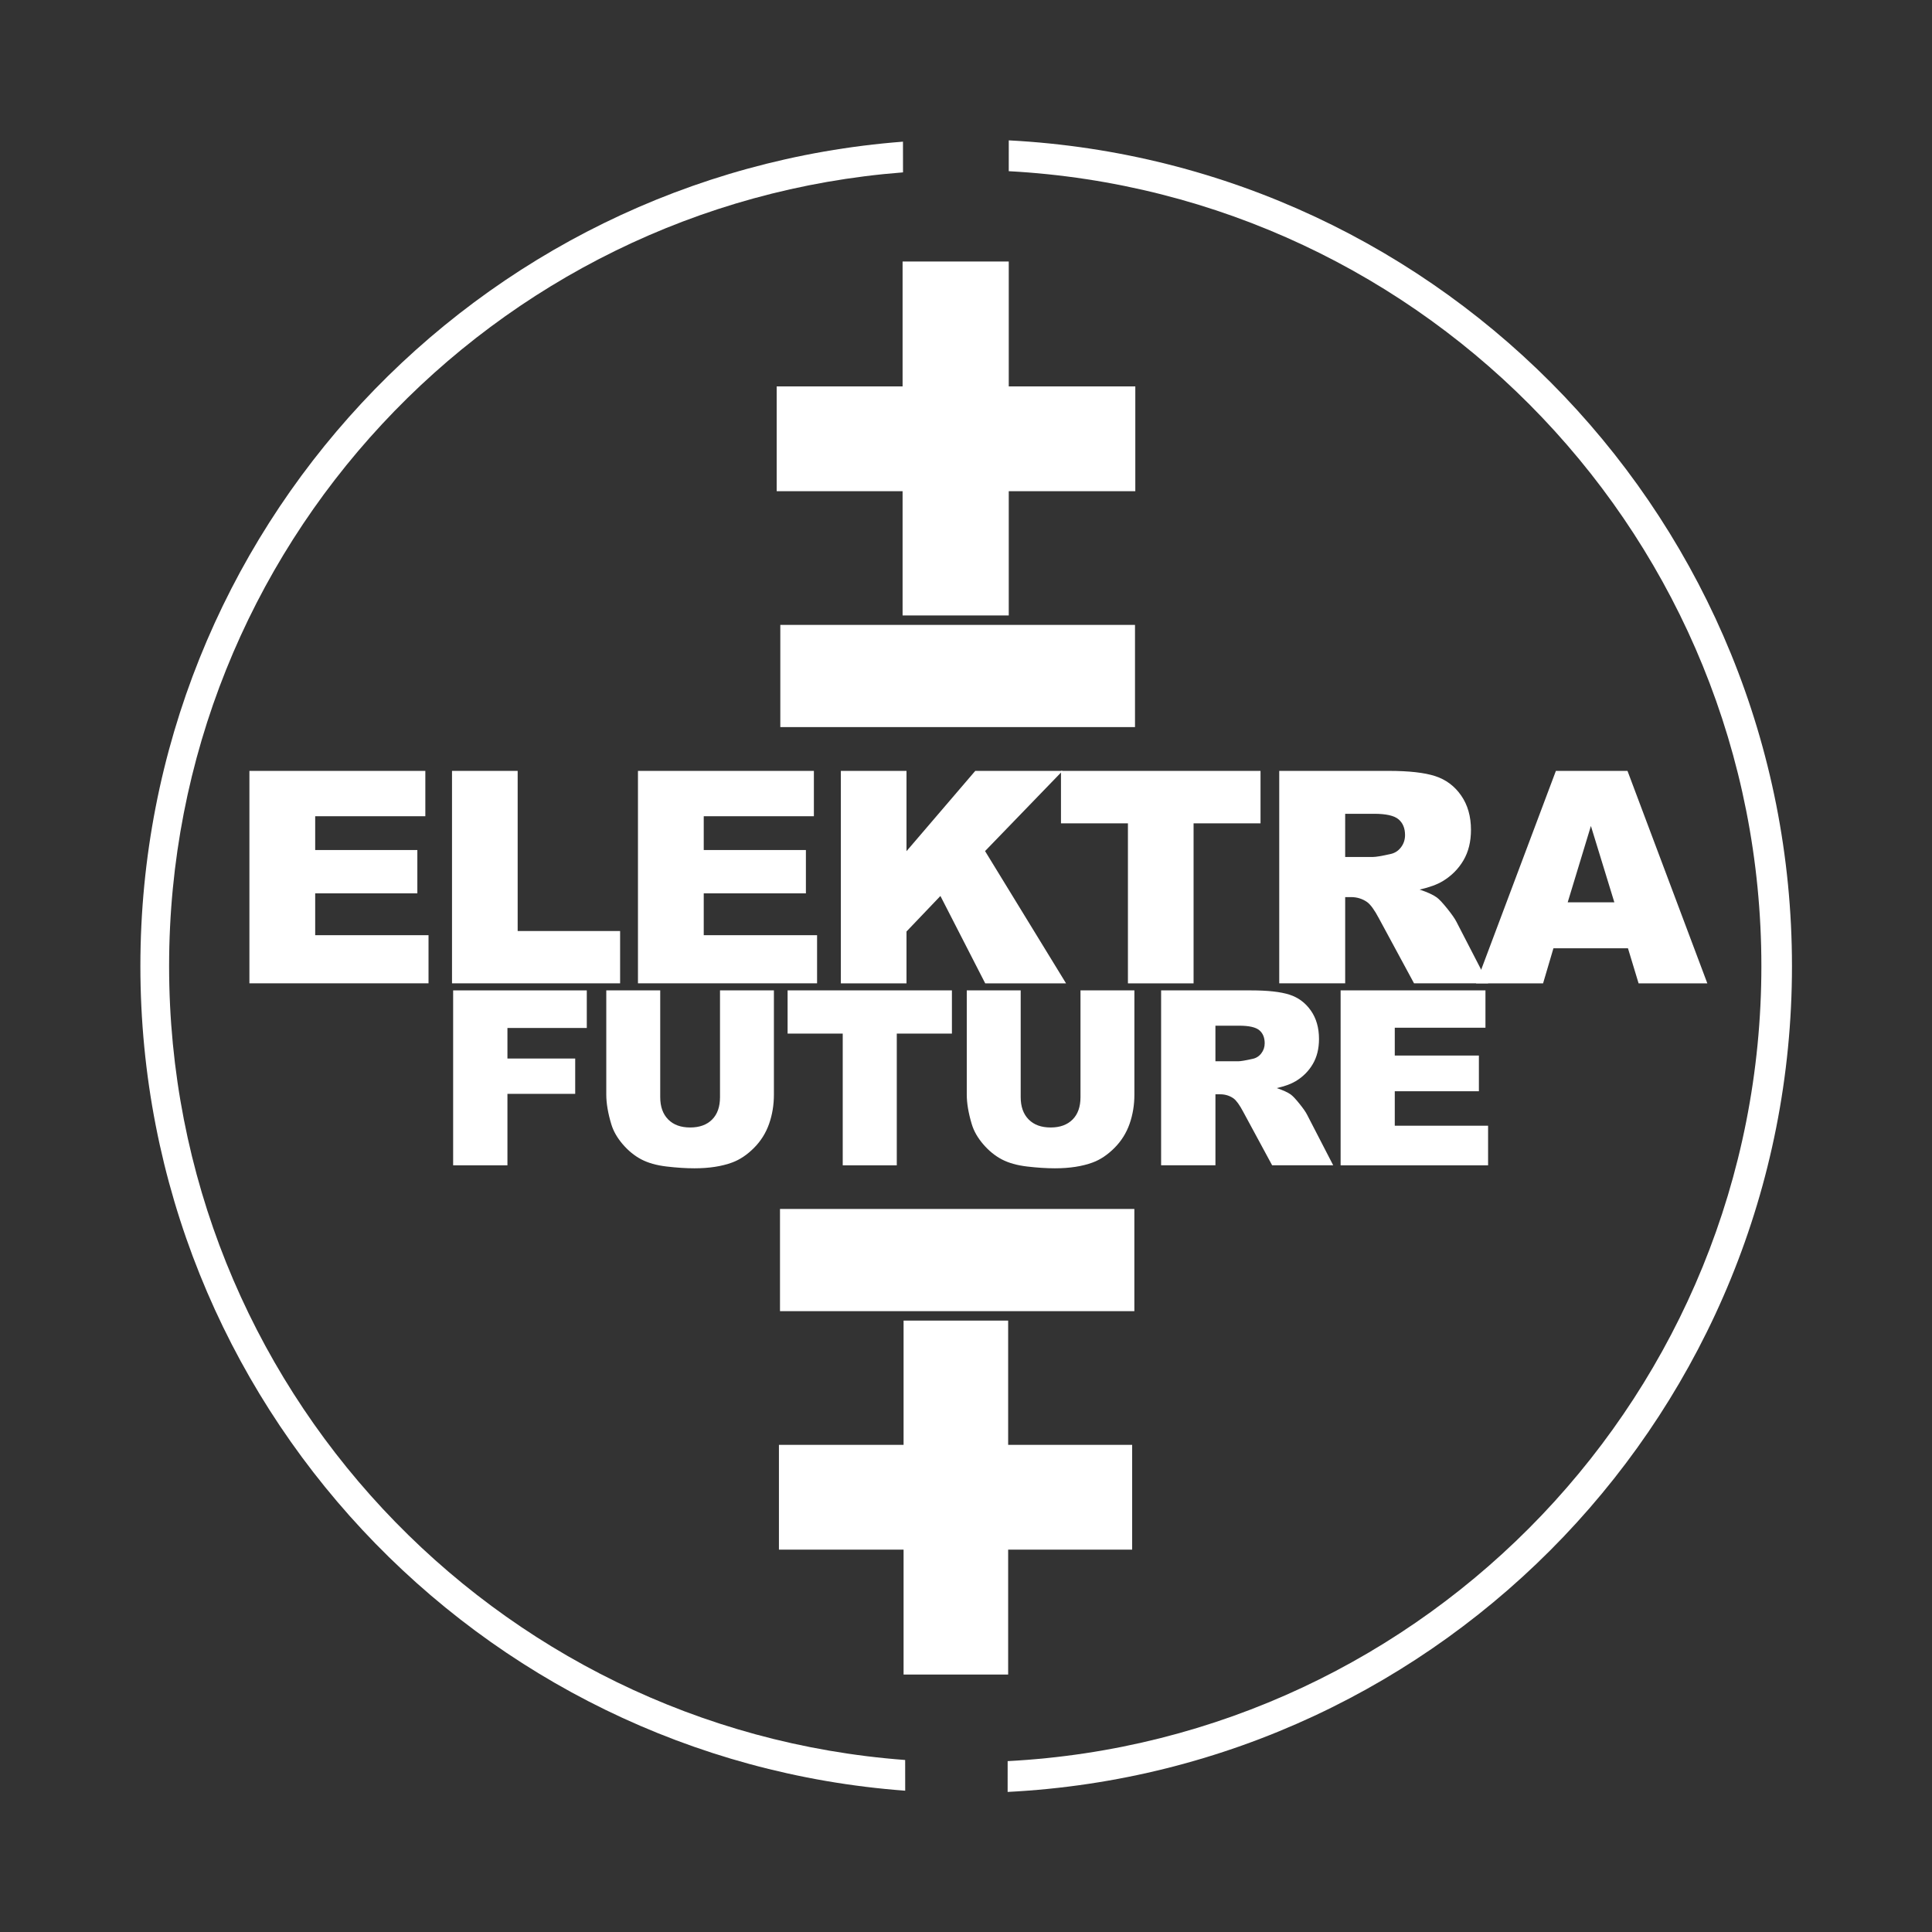 <?xml version="1.0" encoding="utf-8"?>
<!-- Generator: Adobe Illustrator 24.1.0, SVG Export Plug-In . SVG Version: 6.00 Build 0)  -->
<svg version="1.1" id="Calque_2" xmlns="http://www.w3.org/2000/svg" xmlns:xlink="http://www.w3.org/1999/xlink" x="0px" y="0px"
	 viewBox="0 0 992.13 992.13" style="enable-background:new 0 0 992.13 992.13;" xml:space="preserve">
<rect x="0" y="0" width="992.13" height="992.13" fill="#333333" stroke="none"/>
<style type="text/css">
	.st0{fill:#FFFFFF;}
</style>
<g>
	<path class="st0" d="M86.84,496.12c0-215.04,166.02-391.3,376.88-407.6l-0.02-15.77C244.62,89.61,72.09,272.72,72.09,496.12
		c0,223.79,173.13,407.15,392.75,423.45l-0.02-15.77C253.45,888.03,86.84,711.53,86.84,496.12z"/>
	<path class="st0" d="M518.03,72.08l-0.01,15.83c215.4,11.6,386.49,189.92,386.49,408.22c0,218.49-171.39,396.94-387.06,408.25
		l-0.01,15.82c224.36-11.37,402.78-196.89,402.78-424.07C920.21,269.14,742.11,83.75,518.03,72.08z"/>
	<g>
		<path class="st0" d="M128.08,395.87h90.34v23.29h-56.56v17.34h52.46v22.25h-52.46v21.5h58.2v24.71h-91.98V395.87z"/>
		<path class="st0" d="M232.12,395.87h33.71v82.23h52.61v26.86h-86.32V395.87z"/>
		<path class="st0" d="M327.61,395.87h90.34v23.29h-56.56v17.34h52.46v22.25h-52.46v21.5h58.2v24.71h-91.98V395.87z"/>
		<path class="st0" d="M431.8,395.87h33.71v41.23l35.31-41.23h44.84l-39.81,41.18l41.59,67.92h-41.51l-23-44.87l-17.42,18.25v26.62
			H431.8V395.87z"/>
		<path class="st0" d="M544.84,395.87h102.47v26.94h-34.38v82.16h-33.71v-82.16h-34.38V395.87z"/>
		<path class="st0" d="M656.92,504.97v-109.1h56.19c10.42,0,18.38,0.89,23.89,2.68c5.51,1.79,9.95,5.1,13.32,9.94
			c3.37,4.84,5.06,10.73,5.06,17.67c0,6.05-1.29,11.27-3.87,15.66c-2.58,4.39-6.13,7.95-10.65,10.68
			c-2.88,1.74-6.83,3.18-11.84,4.32c4.02,1.34,6.94,2.68,8.78,4.02c1.24,0.89,3.03,2.81,5.39,5.74c2.35,2.93,3.93,5.19,4.72,6.77
			l16.32,31.61h-38.09l-18.02-33.34c-2.28-4.32-4.32-7.12-6.1-8.41c-2.43-1.69-5.18-2.53-8.26-2.53h-2.98v44.28H656.92z
			 M690.78,440.08H705c1.54,0,4.51-0.5,8.93-1.49c2.24-0.45,4.06-1.59,5.47-3.42c1.41-1.83,2.12-3.95,2.12-6.33
			c0-3.52-1.12-6.23-3.35-8.11c-2.23-1.89-6.43-2.83-12.58-2.83h-14.81V440.08z"/>
		<path class="st0" d="M836,486.96h-38.27l-5.32,18.01h-34.42l41-109.1h36.77l41,109.1h-35.3L836,486.96z M829.01,463.37
			l-12.04-39.22l-11.92,39.22H829.01z"/>
		<path class="st0" d="M232.7,508.59h68.63v19.3h-40.75v15.69h34.8v18.14h-34.8v36.7H232.7V508.59z"/>
		<path class="st0" d="M369.72,508.59h27.7v53.52c0,5.31-0.83,10.32-2.48,15.03c-1.66,4.71-4.25,8.84-7.78,12.37
			c-3.53,3.53-7.24,6.01-11.12,7.44c-5.39,2-11.87,3-19.42,3c-4.37,0-9.14-0.31-14.31-0.92c-5.17-0.61-9.49-1.83-12.96-3.65
			c-3.47-1.82-6.65-4.4-9.53-7.74c-2.88-3.35-4.85-6.8-5.91-10.35c-1.72-5.71-2.57-10.78-2.57-15.18v-53.52h27.7v54.79
			c0,4.9,1.36,8.73,4.08,11.48c2.72,2.76,6.48,4.13,11.31,4.13c4.78,0,8.53-1.36,11.24-4.07c2.72-2.71,4.07-6.56,4.07-11.54V508.59z
			"/>
		<path class="st0" d="M404.46,508.59h84.37v22.18h-28.31v67.65h-27.76v-67.65h-28.31V508.59z"/>
		<path class="st0" d="M554.84,508.59h27.7v53.52c0,5.31-0.83,10.32-2.48,15.03c-1.66,4.71-4.25,8.84-7.78,12.37
			c-3.54,3.53-7.24,6.01-11.12,7.44c-5.39,2-11.87,3-19.42,3c-4.37,0-9.14-0.31-14.31-0.92c-5.17-0.61-9.49-1.83-12.96-3.65
			c-3.47-1.82-6.64-4.4-9.53-7.74c-2.88-3.35-4.85-6.8-5.91-10.35c-1.72-5.71-2.57-10.78-2.57-15.18v-53.52h27.69v54.79
			c0,4.9,1.36,8.73,4.08,11.48c2.72,2.76,6.48,4.13,11.31,4.13c4.78,0,8.52-1.36,11.24-4.07c2.72-2.71,4.08-6.56,4.08-11.54V508.59z
			"/>
		<path class="st0" d="M596.26,598.42v-89.83h46.27c8.58,0,15.13,0.74,19.67,2.2c4.54,1.47,8.19,4.2,10.97,8.18
			c2.78,3.98,4.17,8.83,4.17,14.55c0,4.99-1.06,9.28-3.19,12.9c-2.12,3.62-5.05,6.55-8.77,8.79c-2.37,1.43-5.62,2.62-9.75,3.55
			c3.3,1.11,5.71,2.21,7.23,3.31c1.02,0.74,2.5,2.31,4.44,4.72c1.94,2.41,3.24,4.27,3.89,5.58l13.44,26.03h-31.36l-14.84-27.45
			c-1.88-3.55-3.55-5.86-5.02-6.92c-2.01-1.39-4.27-2.08-6.8-2.08h-2.45v36.46H596.26z M624.14,544.99h11.7
			c1.26,0,3.71-0.41,7.35-1.23c1.84-0.37,3.34-1.31,4.51-2.82c1.17-1.51,1.75-3.25,1.75-5.21c0-2.9-0.92-5.13-2.76-6.68
			c-1.84-1.55-5.29-2.33-10.35-2.33h-12.19V544.99z"/>
		<path class="st0" d="M688.43,508.59h74.39v19.18h-46.57v14.28h43.2v18.32h-43.2v17.71h47.92v20.34h-75.73V508.59z"/>
	</g>
	<g>
		<path class="st0" d="M398.85,198.43h64.65v-64.14h54.52v64.14h64.99v53.81h-64.99v63.81H463.5v-63.81h-64.65V198.43z"/>
	</g>
	<g>
		<path class="st0" d="M400.71,320.9h182.14v52.48H400.71V320.9z"/>
	</g>
	<g>
		<path class="st0" d="M581.39,795.78h-63.68v64.14h-53.7v-64.14h-64.01v-53.81h64.01v-63.81h53.7v63.81h63.68V795.78z"/>
	</g>
	<g>
		<path class="st0" d="M582.52,673.31H400.55v-52.48h181.97V673.31z"/>
	</g>
</g>
</svg>

